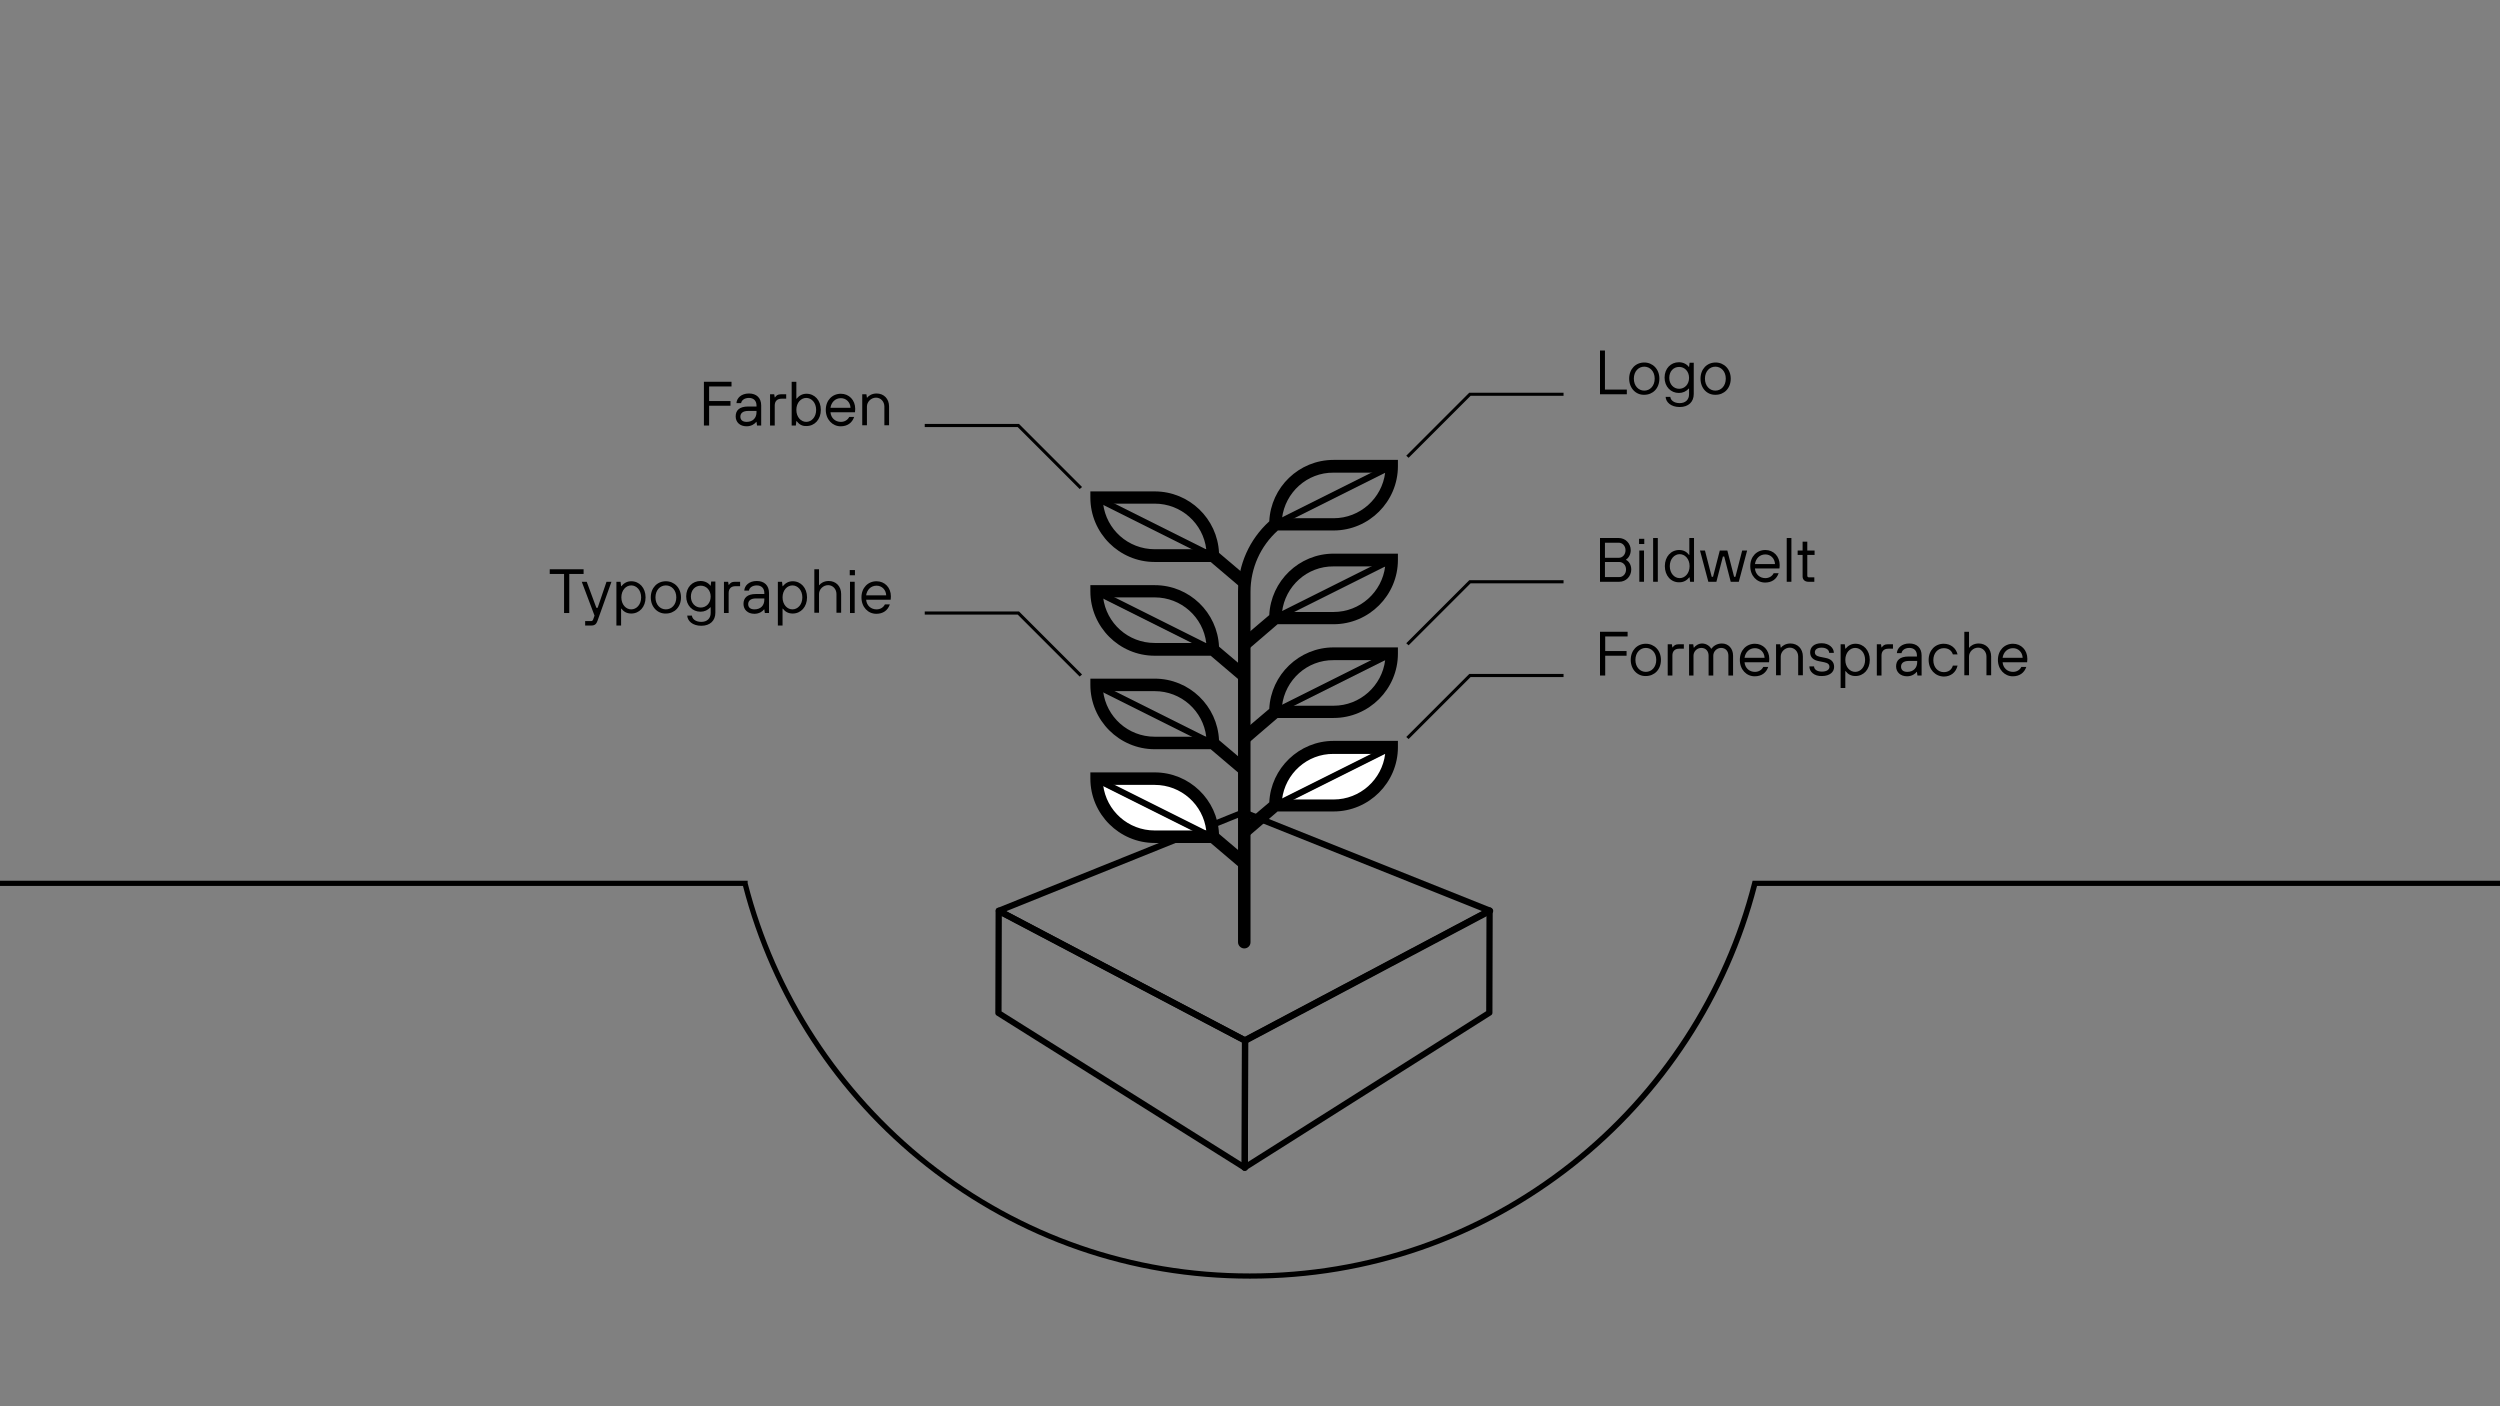<?xml version="1.0" encoding="UTF-8"?> <svg xmlns="http://www.w3.org/2000/svg" xmlns:xlink="http://www.w3.org/1999/xlink" version="1.1" id="Ebene_1" x="0px" y="0px" viewBox="0 0 960 540" style="enable-background:new 0 0 960 540;" xml:space="preserve"><rect x="0" y="0" width="960" height="540" fill="#808080" stroke="none"/> <style type="text/css"> .st0{fill:#FFFFFF;} </style> <path d="M478.1,400.7c-0.2,0-0.4,0-0.6-0.1L383,350.8c-0.4-0.2-0.7-0.7-0.6-1.1c0-0.5,0.3-0.9,0.8-1.1l93.9-37.8 c0.3-0.1,0.6-0.1,0.9,0l94.6,37.8c0.4,0.2,0.7,0.6,0.8,1.1c0,0.5-0.2,0.9-0.6,1.1l-93.9,49.8C478.5,400.7,478.3,400.7,478.1,400.7z M386.4,349.9l91.7,48.3l91.1-48.3l-91.7-36.7L386.4,349.9z"></path> <path d="M478,449.6c-0.2,0-0.4-0.1-0.6-0.2L382.8,390c-0.4-0.2-0.6-0.6-0.6-1l0.1-39.3c0-0.4,0.2-0.8,0.6-1c0.4-0.2,0.8-0.2,1.2,0 l94.6,49.8c0.4,0.2,0.6,0.6,0.6,1.1l-0.1,48.9c0,0.4-0.2,0.8-0.6,1C478.4,449.6,478.2,449.6,478,449.6z M384.6,388.4l92.2,57.9 l0.1-46l-92.2-48.5L384.6,388.4z"></path> <path d="M478,449.6c-0.2,0-0.4,0-0.6-0.1c-0.4-0.2-0.6-0.6-0.6-1.1l0.1-48.9c0-0.4,0.2-0.8,0.6-1.1l93.9-49.8c0.4-0.2,0.8-0.2,1.2,0 c0.4,0.2,0.6,0.6,0.6,1l-0.1,39.3c0,0.4-0.2,0.8-0.6,1l-93.9,59.4C478.4,449.5,478.2,449.6,478,449.6z M479.3,400.2l-0.1,46 l91.5-57.9l0.1-36.7L479.3,400.2z"></path> <g> <path d="M476.2,225.4l-11.3-9.6h-21.5c-13.6,0-24.7-11.1-24.7-24.7v-2.4h24.7c13.3,0,24.1,10.5,24.7,23.6l11.2,9.5L476.2,225.4z M423.6,193.4c1.2,9.9,9.6,17.5,19.8,17.5h19.8c-1.2-9.9-9.6-17.5-19.8-17.5H423.6z"></path> <rect x="442.2" y="177.2" transform="matrix(0.447 -0.894 0.894 0.447 64.266 508.36)" width="2.4" height="50"></rect> <path d="M476.2,261.4l-11.3-9.6h-21.5c-13.6,0-24.7-11.1-24.7-24.7v-2.4h24.7c13.3,0,24.1,10.5,24.7,23.6l11.2,9.5L476.2,261.4z M423.6,229.4c1.2,9.9,9.6,17.5,19.8,17.5h19.8c-1.2-9.9-9.6-17.5-19.8-17.5H423.6z"></path> <rect x="442.2" y="213.2" transform="matrix(0.447 -0.894 0.894 0.447 32.066 528.26)" width="2.4" height="50"></rect> <path d="M476.2,297.3l-11.3-9.6h-21.5c-13.6,0-24.7-11.1-24.7-24.7v-2.4h24.7c13.3,0,24.1,10.5,24.7,23.6l11.2,9.5L476.2,297.3z M423.6,265.4c1.2,9.9,9.6,17.5,19.8,17.5h19.8c-1.2-9.9-9.6-17.5-19.8-17.5H423.6z"></path> <rect x="442.2" y="249.2" transform="matrix(0.447 -0.894 0.894 0.447 -0.133 548.161)" width="2.4" height="50"></rect> <g> <path class="st0" d="M477.8,331.5l-12-10.2v0c0-12.3-10-22.3-22.3-22.3h-22.3v0c0,12.3,10,22.3,22.3,22.3h22.3"></path> <path d="M476.2,333.3l-11.3-9.6h-21.5c-13.6,0-24.7-11.1-24.7-24.7v-2.4h24.7c13.3,0,24.1,10.5,24.7,23.6l11.2,9.5L476.2,333.3z M423.6,301.4c1.2,9.9,9.6,17.5,19.8,17.5h19.8c-1.2-9.9-9.6-17.5-19.8-17.5H423.6z"></path> </g> <rect x="442.2" y="285.2" transform="matrix(0.447 -0.894 0.894 0.447 -32.33 568.066)" width="2.4" height="50"></rect> </g> <g> <path d="M477.8,364.2c-1.3,0-2.4-1.1-2.4-2.4V227.2c0-10.3,4.4-20.1,12-27c0.6-13.1,11.4-23.6,24.7-23.6h24.7v2.4 c0,13.6-11.1,24.7-24.7,24.7h-21.4c-6.7,6-10.5,14.5-10.5,23.5v134.6C480.2,363.2,479.1,364.2,477.8,364.2z M492.3,199h19.8 c10.2,0,18.6-7.7,19.8-17.5h-19.8C501.9,181.4,493.5,189.1,492.3,199z"></path> <rect x="487.1" y="189" transform="matrix(0.894 -0.447 0.447 0.894 -30.991 249.097)" width="50" height="2.4"></rect> <path d="M479.3,249.4l-3.1-3.7l11.2-9.5c0.6-13.1,11.5-23.6,24.7-23.6h24.7v2.4c0,13.6-11.1,24.7-24.7,24.7h-21.5L479.3,249.4z M492.3,235h19.8c10.2,0,18.6-7.7,19.8-17.5h-19.8C501.9,217.4,493.5,225.1,492.3,235z"></path> <rect x="487.1" y="225" transform="matrix(0.894 -0.447 0.447 0.894 -47.09 252.898)" width="50" height="2.4"></rect> <path d="M479.3,285.4l-3.1-3.7l11.2-9.5c0.6-13.1,11.5-23.6,24.7-23.6h24.7v2.4c0,13.6-11.1,24.7-24.7,24.7h-21.5L479.3,285.4z M492.3,271h19.8c10.2,0,18.6-7.7,19.8-17.5h-19.8C501.9,253.4,493.5,261.1,492.3,271z"></path> <rect x="487.1" y="261" transform="matrix(0.894 -0.447 0.447 0.894 -63.19 256.698)" width="50" height="2.4"></rect> <g> <path class="st0" d="M477.8,319.5l12-10.2v0c0-12.3,10-22.3,22.3-22.3h22.3v0c0,12.3-10,22.3-22.3,22.3h-22.3"></path> <path d="M479.3,321.3l-3.1-3.7l11.2-9.5c0.6-13.1,11.5-23.6,24.7-23.6h24.7v2.4c0,13.6-11.1,24.7-24.7,24.7h-21.5L479.3,321.3z M492.3,307h19.8c10.2,0,18.6-7.7,19.8-17.5h-19.8C501.9,289.4,493.5,297.1,492.3,307z"></path> </g> <rect x="487.1" y="297" transform="matrix(0.894 -0.447 0.447 0.894 -79.29 260.499)" width="50" height="2.4"></rect> </g> <g> <path d="M614.4,223.4v-16.8h7.2c2.5,0,4.6,2,4.6,4.7c0,1.8-1,3.1-1.8,3.6v0.1c0.9,0.4,2,1.7,2,3.7c0,2.6-2,4.7-4.6,4.7H614.4z M616.3,214.2h5.3c1.4,0,2.6-1.2,2.6-2.9s-1.2-2.9-2.6-2.9h-5.3V214.2z M616.3,221.6h5.5c1.4,0,2.6-1.2,2.6-2.9s-1.2-2.9-2.6-2.9 h-5.5V221.6z"></path> <path d="M629.4,208.9v-2h2v2H629.4z M629.5,223.4v-12h1.8v12H629.5z"></path> <path d="M634.8,223.4v-16.8h1.8v16.8H634.8z"></path> <path d="M639.3,217.4c0-3.7,2.4-6.2,5.5-6.2c1.7,0,2.9,0.7,3.8,1.9h0.1v-6.5h1.8v16.8H649l-0.2-1.7h-0.1c-1,1.2-2.2,1.9-3.8,1.9 C641.7,223.7,639.3,221.1,639.3,217.4z M648.8,217.4c0-2.8-1.8-4.6-3.8-4.6s-3.8,1.8-3.8,4.6c0,2.8,1.8,4.6,3.8,4.6 S648.8,220.2,648.8,217.4z"></path> <path d="M656,223.4l-3.2-12h1.9l2.6,10.1h0.5l2.6-10.1h2.9l2.6,10.1h0.5l2.6-10.1h1.9l-3.2,12h-3.1l-2.5-9.7h-0.5l-2.5,9.7H656z"></path> <path d="M672.1,217.4c0-3.7,2.5-6.2,5.8-6.2c3.1,0,5.5,2.4,5.5,5.8c0,0.7-0.1,1.2-0.1,1.3h-9.4c0.2,2.3,1.9,3.7,4,3.7 c1.4,0,2.6-0.7,3.2-1.9h1.9c-0.8,2.3-2.6,3.6-5.2,3.6C674.6,223.7,672.1,221.1,672.1,217.4z M681.6,216.6c-0.1-2.2-1.7-3.7-3.7-3.7 c-2.2,0-3.7,1.6-4,3.7H681.6z"></path> <path d="M686.1,223.4v-16.8h1.8v16.8H686.1z"></path> <path d="M694.4,223.4c-1.3,0-2.2-0.8-2.2-2v-8.3h-1.9v-1.7h1.9v-3.4h1.8v3.4h2.8v1.7H694v7.9c0,0.5,0.2,0.7,0.7,0.7h2v1.7H694.4z"></path> </g> <g> <path d="M614.4,151.4v-16.8h1.9v15h8.4v1.8H614.4z"></path> <path d="M625.6,145.4c0-3.7,2.5-6.2,5.8-6.2c3.2,0,5.8,2.5,5.8,6.2s-2.5,6.2-5.8,6.2C628.2,151.7,625.6,149.1,625.6,145.4z M635.4,145.4c0-2.8-1.8-4.6-4-4.6c-2.2,0-4,1.8-4,4.6c0,2.8,1.8,4.6,4,4.6C633.6,150,635.4,148.2,635.4,145.4z"></path> <path d="M639.6,152.4h1.8c0.1,1.2,1.3,2.4,3.6,2.4c2.2,0,3.6-1.3,3.6-3.4v-2.2h-0.1c-1,1.1-2.3,1.7-3.8,1.7c-3.1,0-5.5-2.4-5.5-5.9 c0-3.5,2.4-5.9,5.5-5.9c1.6,0,3,0.7,3.8,1.8h0.1l0.2-1.6h1.6v12c0,3-2,5-5.4,5S639.7,154.4,639.6,152.4z M648.6,145.1 c0-2.5-1.7-4.2-3.8-4.2c-2.2,0-3.8,1.7-3.8,4.2c0,2.5,1.7,4.2,3.8,4.2C646.9,149.3,648.6,147.6,648.6,145.1z"></path> <path d="M653,145.4c0-3.7,2.5-6.2,5.8-6.2c3.2,0,5.8,2.5,5.8,6.2s-2.5,6.2-5.8,6.2C655.5,151.7,653,149.1,653,145.4z M662.7,145.4 c0-2.8-1.8-4.6-4-4.6c-2.2,0-4,1.8-4,4.6c0,2.8,1.8,4.6,4,4.6C660.9,150,662.7,148.2,662.7,145.4z"></path> </g> <g> <path d="M614.4,259.4v-16.8h10.6v1.8h-8.6v5.6h8.2v1.8h-8.2v7.6H614.4z"></path> <path d="M626.2,253.4c0-3.7,2.5-6.2,5.8-6.2c3.2,0,5.8,2.5,5.8,6.2s-2.5,6.2-5.8,6.2C628.8,259.7,626.2,257.1,626.2,253.4z M636,253.4c0-2.8-1.8-4.6-4-4.6c-2.2,0-4,1.8-4,4.6c0,2.8,1.8,4.6,4,4.6C634.2,258,636,256.2,636,253.4z"></path> <path d="M640.4,259.4v-12h1.6l0.2,1.2h0.1c0.5-0.7,1-1.2,2.3-1.2h2v1.7h-1.8c-1.7,0-2.6,1-2.6,2.6v7.7H640.4z"></path> <path d="M648.6,259.4v-12h1.6l0.2,1.3h0.1c0.5-0.7,1.7-1.6,3.1-1.6c1.8,0,3.1,1.2,3.5,2h0.1c0.6-0.9,2-2,4-2c2.5,0,4.3,1.9,4.3,4.7 v7.6h-1.8v-7.6c0-1.8-1.1-3-2.8-3c-1.6,0-3,1.3-3,3v7.6h-1.8v-7.6c0-1.8-1.1-3-2.8-3c-1.6,0-3,1.3-3,3v7.6H648.6z"></path> <path d="M668.1,253.4c0-3.7,2.5-6.2,5.8-6.2c3.1,0,5.5,2.4,5.5,5.8c0,0.7-0.1,1.2-0.1,1.3h-9.4c0.2,2.3,1.9,3.7,4,3.7 c1.4,0,2.6-0.7,3.2-1.9h1.9c-0.8,2.3-2.6,3.6-5.2,3.6C670.6,259.7,668.1,257.1,668.1,253.4z M677.6,252.6c-0.1-2.2-1.7-3.7-3.7-3.7 c-2.2,0-3.7,1.6-4,3.7H677.6z"></path> <path d="M682,259.4v-12h1.6l0.2,1.3h0.1c0.5-0.7,1.8-1.6,3.6-1.6c2.8,0,4.8,2,4.8,5v7.2h-1.8v-7.2c0-1.9-1.4-3.4-3.2-3.4 c-1.9,0-3.5,1.6-3.5,3.4v7.2H682z"></path> <path d="M694.8,255.9h1.8c0,1.1,1.1,2,3,2c1.9,0,2.9-0.8,2.9-1.8s-0.6-1.5-2-1.8l-2-0.4c-2.2-0.4-3.4-1.5-3.4-3.4 c0-1.9,1.4-3.5,4.4-3.5c2.9,0,4.7,1.8,4.7,3.7h-1.8c0-1.1-1.1-2-2.9-2c-1.8,0-2.6,0.8-2.6,1.8c0,0.8,0.5,1.4,1.9,1.7l2,0.4 c2.4,0.4,3.5,1.6,3.5,3.5c0,1.9-1.6,3.5-4.7,3.5C696.6,259.7,694.8,257.9,694.8,255.9z"></path> <path d="M706.8,264.2v-16.8h1.6l0.2,1.7h0.1c1-1.2,2.2-1.9,3.8-1.9c3.1,0,5.5,2.5,5.5,6.2s-2.4,6.2-5.5,6.2c-1.7,0-2.9-0.7-3.8-1.9 h-0.1v6.5H706.8z M716.2,253.4c0-2.8-1.8-4.6-3.8-4.6c-2,0-3.8,1.8-3.8,4.6c0,2.8,1.8,4.6,3.8,4.6 C714.4,258,716.2,256.2,716.2,253.4z"></path> <path d="M720.7,259.4v-12h1.6l0.2,1.2h0.1c0.5-0.7,1-1.2,2.3-1.2h2v1.7h-1.8c-1.7,0-2.6,1-2.6,2.6v7.7H720.7z"></path> <path d="M728.1,255.9c0-2.3,1.4-3.8,4.8-3.8h3.2v-0.4c0-1.8-1.1-2.9-2.9-2.9c-1.8,0-2.9,1-3,2h-1.8c0.1-1.9,1.8-3.7,4.8-3.7 c2.9,0,4.7,1.7,4.7,4.6v7.7h-1.6l-0.2-1.4H736c-0.5,0.7-1.8,1.7-3.7,1.7C729.8,259.7,728.1,258.1,728.1,255.9z M736.2,254.3v-0.5 h-3.2c-2.2,0-3,1-3,2.2c0,1.2,0.8,2,2.4,2C734.7,258,736.2,256.5,736.2,254.3z"></path> <path d="M740.6,253.4c0-3.7,2.5-6.2,5.8-6.2c2.6,0,4.7,1.6,5.3,4.1h-1.8c-0.5-1.6-1.8-2.4-3.5-2.4c-2.2,0-4,1.8-4,4.6 c0,2.8,1.8,4.6,4,4.6c1.7,0,3-0.8,3.5-2.5h1.8c-0.6,2.6-2.6,4.2-5.3,4.2C743.1,259.7,740.6,257.1,740.6,253.4z"></path> <path d="M754.3,259.4v-16.8h1.8v6.1h0.1c0.5-0.7,1.8-1.6,3.6-1.6c2.8,0,4.8,2,4.8,5v7.2h-1.8v-7.2c0-1.9-1.4-3.4-3.2-3.4 c-1.9,0-3.5,1.6-3.5,3.4v7.2H754.3z"></path> <path d="M767.2,253.4c0-3.7,2.5-6.2,5.8-6.2c3.1,0,5.5,2.4,5.5,5.8c0,0.7-0.1,1.2-0.1,1.3H769c0.2,2.3,1.9,3.7,4,3.7 c1.4,0,2.6-0.7,3.2-1.9h1.9c-0.8,2.3-2.6,3.6-5.2,3.6C769.8,259.7,767.2,257.1,767.2,253.4z M776.7,252.6c-0.1-2.2-1.7-3.7-3.7-3.7 c-2.2,0-3.7,1.6-4,3.7H776.7z"></path> </g> <g> <path d="M270.3,163.4v-16.8h10.6v1.8h-8.6v5.6h8.2v1.8h-8.2v7.6H270.3z"></path> <path d="M282.5,159.9c0-2.3,1.4-3.8,4.8-3.8h3.2v-0.4c0-1.8-1.1-2.9-2.9-2.9c-1.8,0-2.9,1-3,2h-1.8c0.1-1.9,1.8-3.7,4.8-3.7 c2.9,0,4.7,1.7,4.7,4.6v7.7h-1.6l-0.2-1.4h-0.1c-0.5,0.7-1.8,1.7-3.7,1.7C284.1,163.7,282.5,162.1,282.5,159.9z M290.5,158.3v-0.5 h-3.2c-2.2,0-3,1-3,2.2c0,1.2,0.8,2,2.4,2C289.1,162,290.5,160.5,290.5,158.3z"></path> <path d="M295.7,163.4v-12h1.6l0.2,1.2h0.1c0.5-0.7,1-1.2,2.3-1.2h2v1.7h-1.8c-1.7,0-2.6,1-2.6,2.6v7.7H295.7z"></path> <path d="M305.9,161.7h-0.1l-0.2,1.7h-1.6v-16.8h1.8v6.5h0.1c1-1.2,2.2-1.9,3.8-1.9c3.1,0,5.5,2.5,5.5,6.2s-2.4,6.2-5.5,6.2 C308,163.7,306.8,162.9,305.9,161.7z M313.4,157.4c0-2.8-1.8-4.6-3.8-4.6c-2,0-3.8,1.8-3.8,4.6c0,2.8,1.8,4.6,3.8,4.6 C311.6,162,313.4,160.2,313.4,157.4z"></path> <path d="M317.1,157.4c0-3.7,2.5-6.2,5.8-6.2c3.1,0,5.5,2.4,5.5,5.8c0,0.7-0.1,1.2-0.1,1.3h-9.4c0.2,2.3,1.9,3.7,4,3.7 c1.4,0,2.6-0.7,3.2-1.9h1.9c-0.8,2.3-2.6,3.6-5.2,3.6C319.7,163.7,317.1,161.1,317.1,157.4z M326.6,156.6c-0.1-2.2-1.7-3.7-3.7-3.7 c-2.2,0-3.7,1.6-4,3.7H326.6z"></path> <path d="M331.1,163.4v-12h1.6l0.2,1.3h0.1c0.5-0.7,1.8-1.6,3.6-1.6c2.8,0,4.8,2,4.8,5v7.2h-1.8v-7.2c0-1.9-1.4-3.4-3.2-3.4 c-1.9,0-3.5,1.6-3.5,3.4v7.2H331.1z"></path> </g> <g> <path d="M216.6,235.4v-15h-5.5v-1.8h13v1.8h-5.5v15H216.6z"></path> <path d="M232.9,223.4h1.9l-5.4,15.1c-0.4,1.1-1,1.7-2.3,1.7h-2.4v-1.7h2.3c0.5,0,0.7-0.4,0.8-0.7l0.5-1.4l-4.9-13h1.9l3.7,10h0.5 L232.9,223.4z"></path> <path d="M236.7,240.2v-16.8h1.6l0.2,1.7h0.1c1-1.2,2.2-1.9,3.8-1.9c3.1,0,5.5,2.5,5.5,6.2s-2.4,6.2-5.5,6.2c-1.7,0-2.9-0.7-3.8-1.9 h-0.1v6.5H236.7z M246.2,229.4c0-2.8-1.8-4.6-3.8-4.6c-2,0-3.8,1.8-3.8,4.6c0,2.8,1.8,4.6,3.8,4.6 C244.4,234,246.2,232.2,246.2,229.4z"></path> <path d="M249.9,229.4c0-3.7,2.5-6.2,5.8-6.2c3.2,0,5.8,2.5,5.8,6.2s-2.5,6.2-5.8,6.2C252.5,235.7,249.9,233.1,249.9,229.4z M259.7,229.4c0-2.8-1.8-4.6-4-4.6c-2.2,0-4,1.8-4,4.6c0,2.8,1.8,4.6,4,4.6C257.9,234,259.7,232.2,259.7,229.4z"></path> <path d="M263.9,236.4h1.8c0.1,1.2,1.3,2.4,3.6,2.4c2.2,0,3.6-1.3,3.6-3.4v-2.2h-0.1c-1,1.1-2.3,1.7-3.8,1.7c-3.1,0-5.5-2.4-5.5-5.9 c0-3.5,2.4-5.9,5.5-5.9c1.6,0,3,0.7,3.8,1.8h0.1l0.2-1.6h1.6v12c0,3-2,5-5.4,5S264,238.4,263.9,236.4z M272.9,229.1 c0-2.5-1.7-4.2-3.8-4.2c-2.2,0-3.8,1.7-3.8,4.2c0,2.5,1.7,4.2,3.8,4.2C271.2,233.3,272.9,231.6,272.9,229.1z"></path> <path d="M278,235.4v-12h1.6l0.2,1.2h0.1c0.5-0.7,1-1.2,2.3-1.2h2v1.7h-1.8c-1.7,0-2.6,1-2.6,2.6v7.7H278z"></path> <path d="M285.5,231.9c0-2.3,1.4-3.8,4.8-3.8h3.2v-0.4c0-1.8-1.1-2.9-2.9-2.9c-1.8,0-2.9,1-3,2h-1.8c0.1-1.9,1.8-3.7,4.8-3.7 c2.9,0,4.7,1.7,4.7,4.6v7.7h-1.6l-0.2-1.4h-0.1c-0.5,0.7-1.8,1.7-3.7,1.7C287.1,235.7,285.5,234.1,285.5,231.9z M293.5,230.3v-0.5 h-3.2c-2.2,0-3,1-3,2.2c0,1.2,0.8,2,2.4,2C292.1,234,293.5,232.5,293.5,230.3z"></path> <path d="M298.7,240.2v-16.8h1.6l0.2,1.7h0.1c1-1.2,2.2-1.9,3.8-1.9c3.1,0,5.5,2.5,5.5,6.2s-2.4,6.2-5.5,6.2c-1.7,0-2.9-0.7-3.8-1.9 h-0.1v6.5H298.7z M308.1,229.4c0-2.8-1.8-4.6-3.8-4.6c-2,0-3.8,1.8-3.8,4.6c0,2.8,1.8,4.6,3.8,4.6 C306.3,234,308.1,232.2,308.1,229.4z"></path> <path d="M312.7,235.4v-16.8h1.8v6.1h0.1c0.5-0.7,1.8-1.6,3.6-1.6c2.8,0,4.8,2,4.8,5v7.2h-1.8v-7.2c0-1.9-1.4-3.4-3.2-3.4 c-1.9,0-3.5,1.6-3.5,3.4v7.2H312.7z"></path> <path d="M326.3,220.9v-2h2v2H326.3z M326.4,235.4v-12h1.8v12H326.4z"></path> <path d="M330.8,229.4c0-3.7,2.5-6.2,5.8-6.2c3.1,0,5.5,2.4,5.5,5.8c0,0.7-0.1,1.2-0.1,1.3h-9.4c0.2,2.3,1.9,3.7,4,3.7 c1.4,0,2.6-0.7,3.2-1.9h1.9c-0.8,2.3-2.6,3.6-5.2,3.6C333.3,235.7,330.8,233.1,330.8,229.4z M340.3,228.6c-0.1-2.2-1.7-3.7-3.7-3.7 c-2.2,0-3.7,1.6-4,3.7H340.3z"></path> </g> <polygon points="414.6,187.8 390.8,164 355.1,164 355.1,162.8 391.3,162.8 415.5,187 "></polygon> <polygon points="540.9,175.8 540,175 564.2,150.8 600.4,150.8 600.4,152 564.7,152 "></polygon> <polygon points="540.9,247.8 540,247 564.2,222.8 600.4,222.8 600.4,224 564.7,224 "></polygon> <polygon points="540.9,283.8 540,283 564.2,258.8 600.4,258.8 600.4,260 564.7,260 "></polygon> <polygon points="414.6,259.8 390.8,236 355.1,236 355.1,234.8 391.3,234.8 415.5,259 "></polygon> <path d="M480,491c-45.6,0-88.6-14.9-124.4-43.1c-34.5-27.2-59.4-65.4-70.3-107.7H0v-2h287.1v0.9c10.7,42.1,35.5,80.1,69.7,107.2 c35.4,27.9,78,42.7,123.1,42.7c45.2,0,87.8-14.8,123.1-42.7c34.3-27.1,59.1-65.2,69.8-107.3l0.2-0.8H960v2H674.7 c-10.9,42.3-35.8,80.5-70.3,107.7C568.6,476.1,525.6,491,480,491z"></path> </svg> 